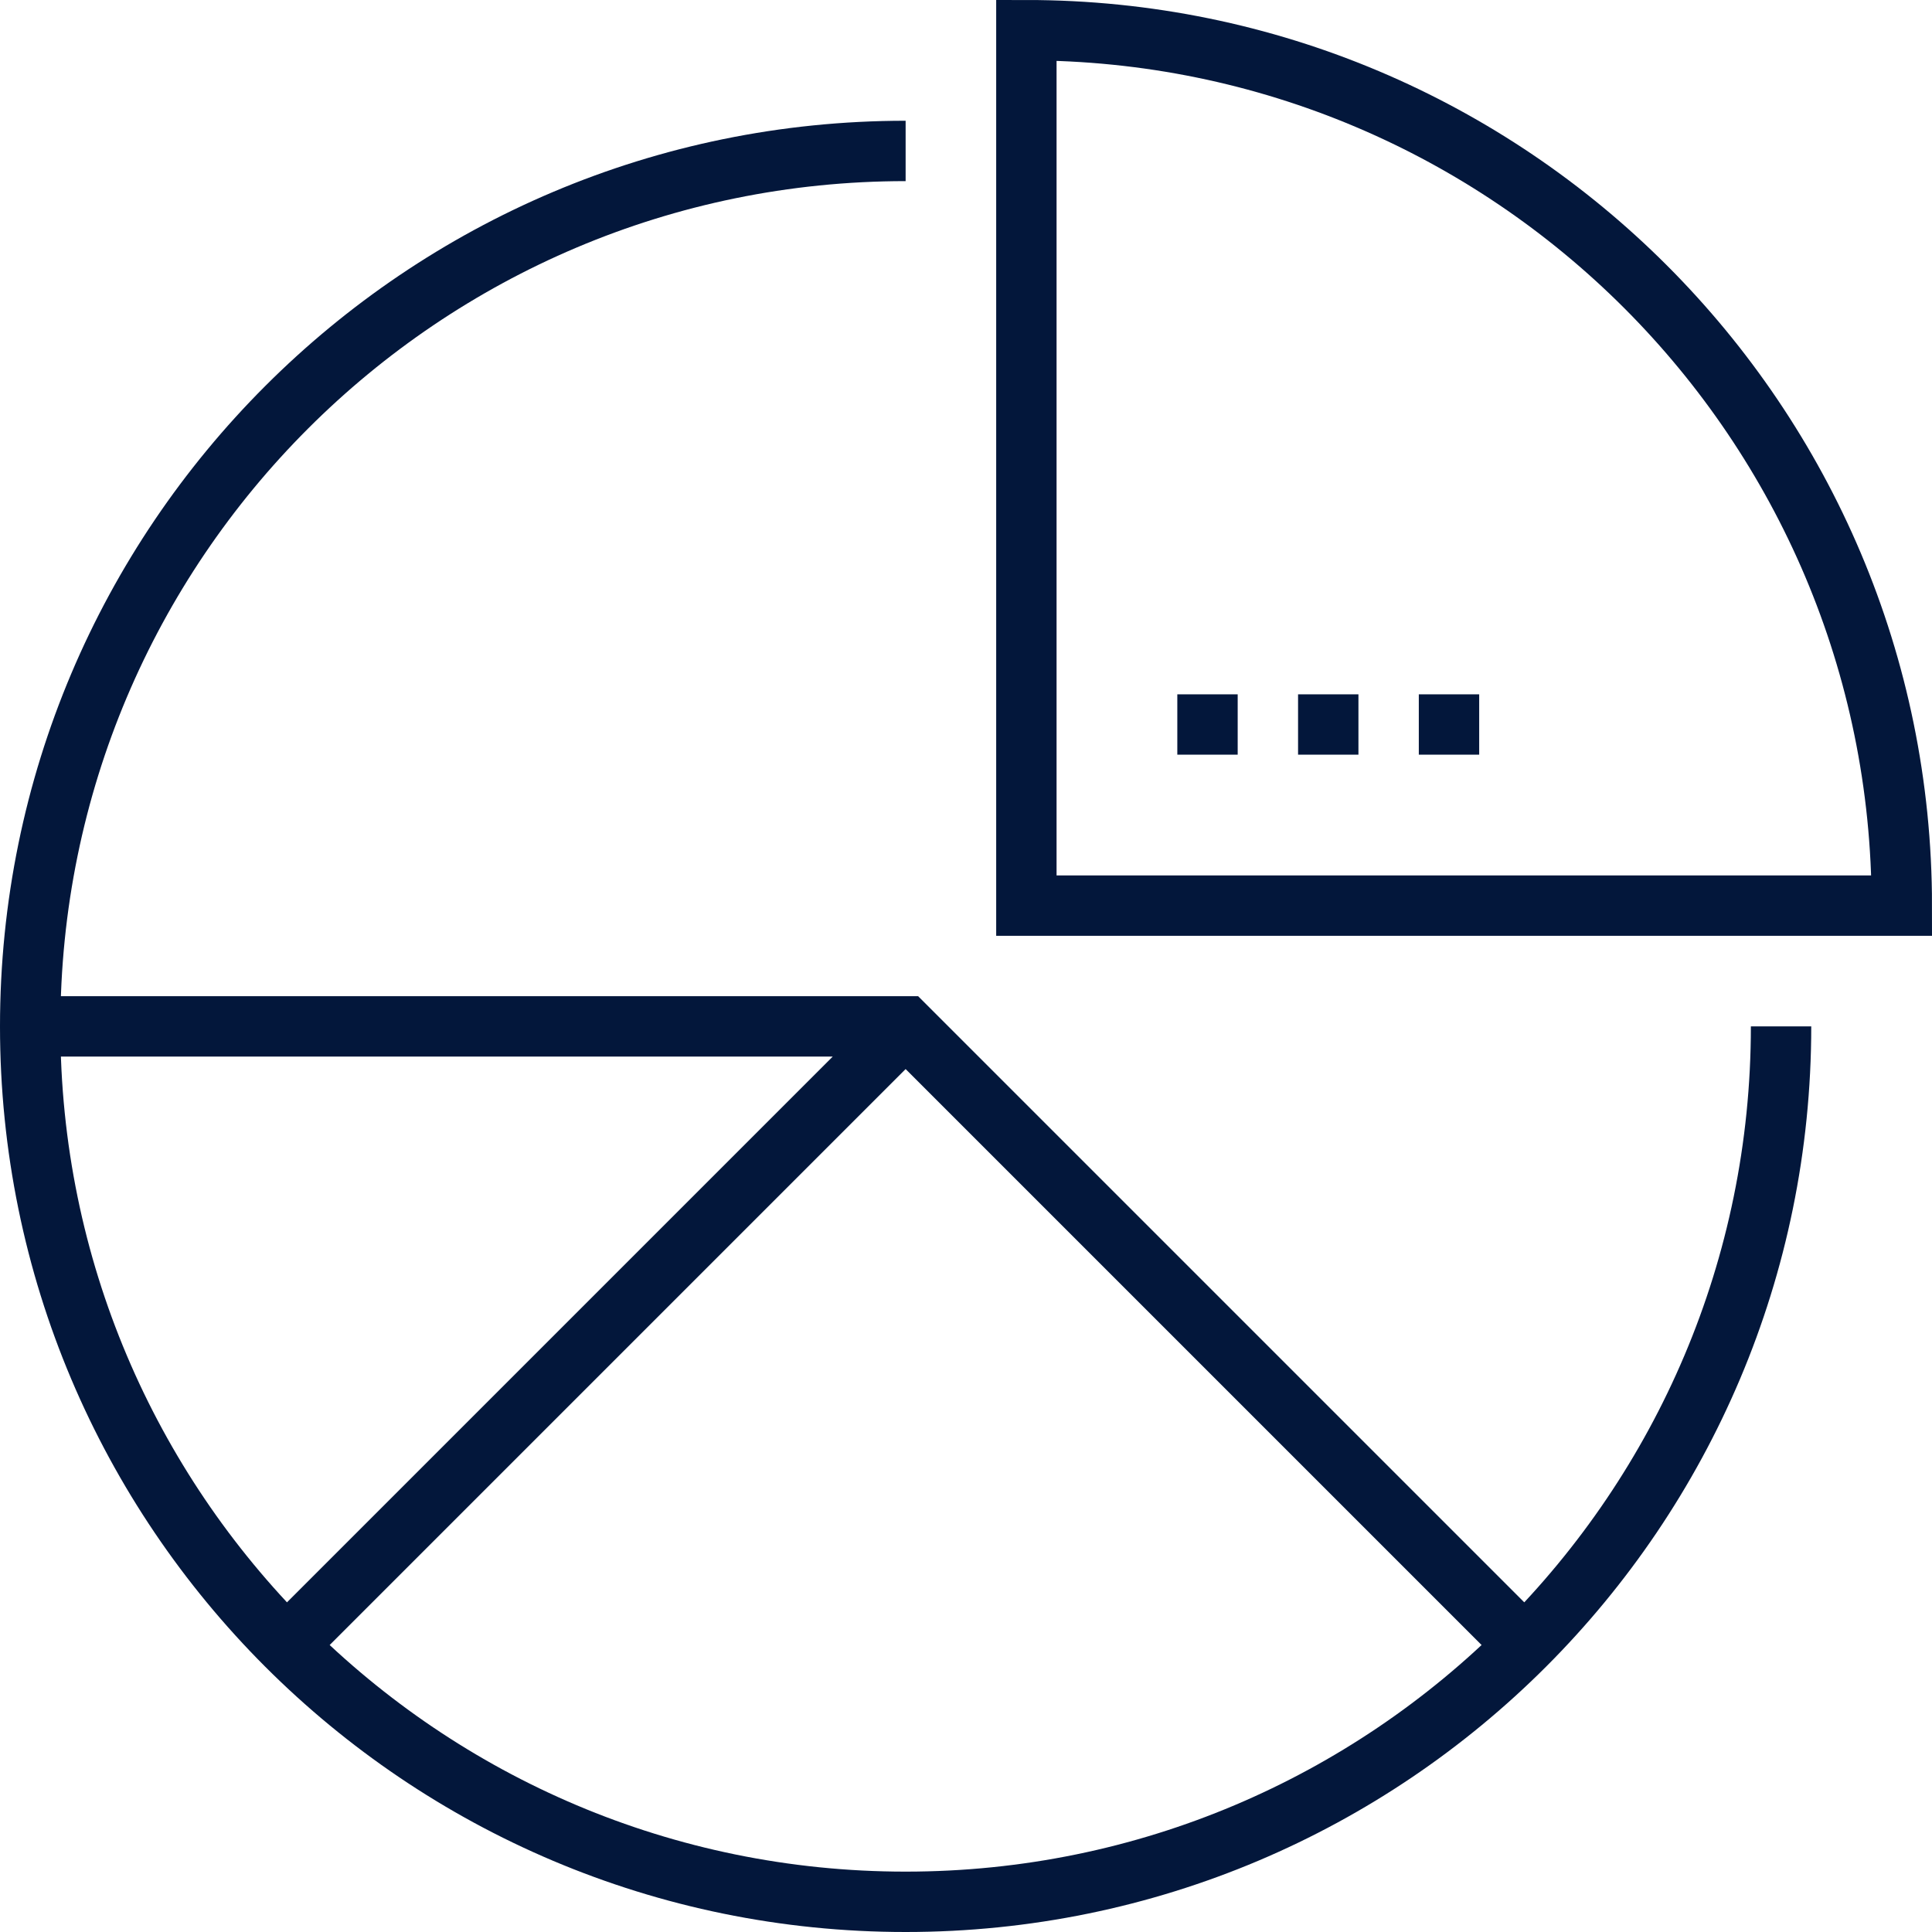 <?xml version="1.0" encoding="UTF-8"?>
<svg xmlns="http://www.w3.org/2000/svg" width="64" height="64" viewBox="0 0 64 64">
  <g fill="none" fill-rule="evenodd" stroke="#03173B" stroke-width="2">
    <path d="M30 5C13.984 5 1 17.983 1 34s12.984 29 29 29 29-12.983 29-29"></path>
    <path d="M34 1v29h29C63 13.983 50.016 1 34 1zM39 24h2M43 24h2M47 24h2M50 54L30 34H1M30 34L10 54"></path>
  </g>
</svg>
